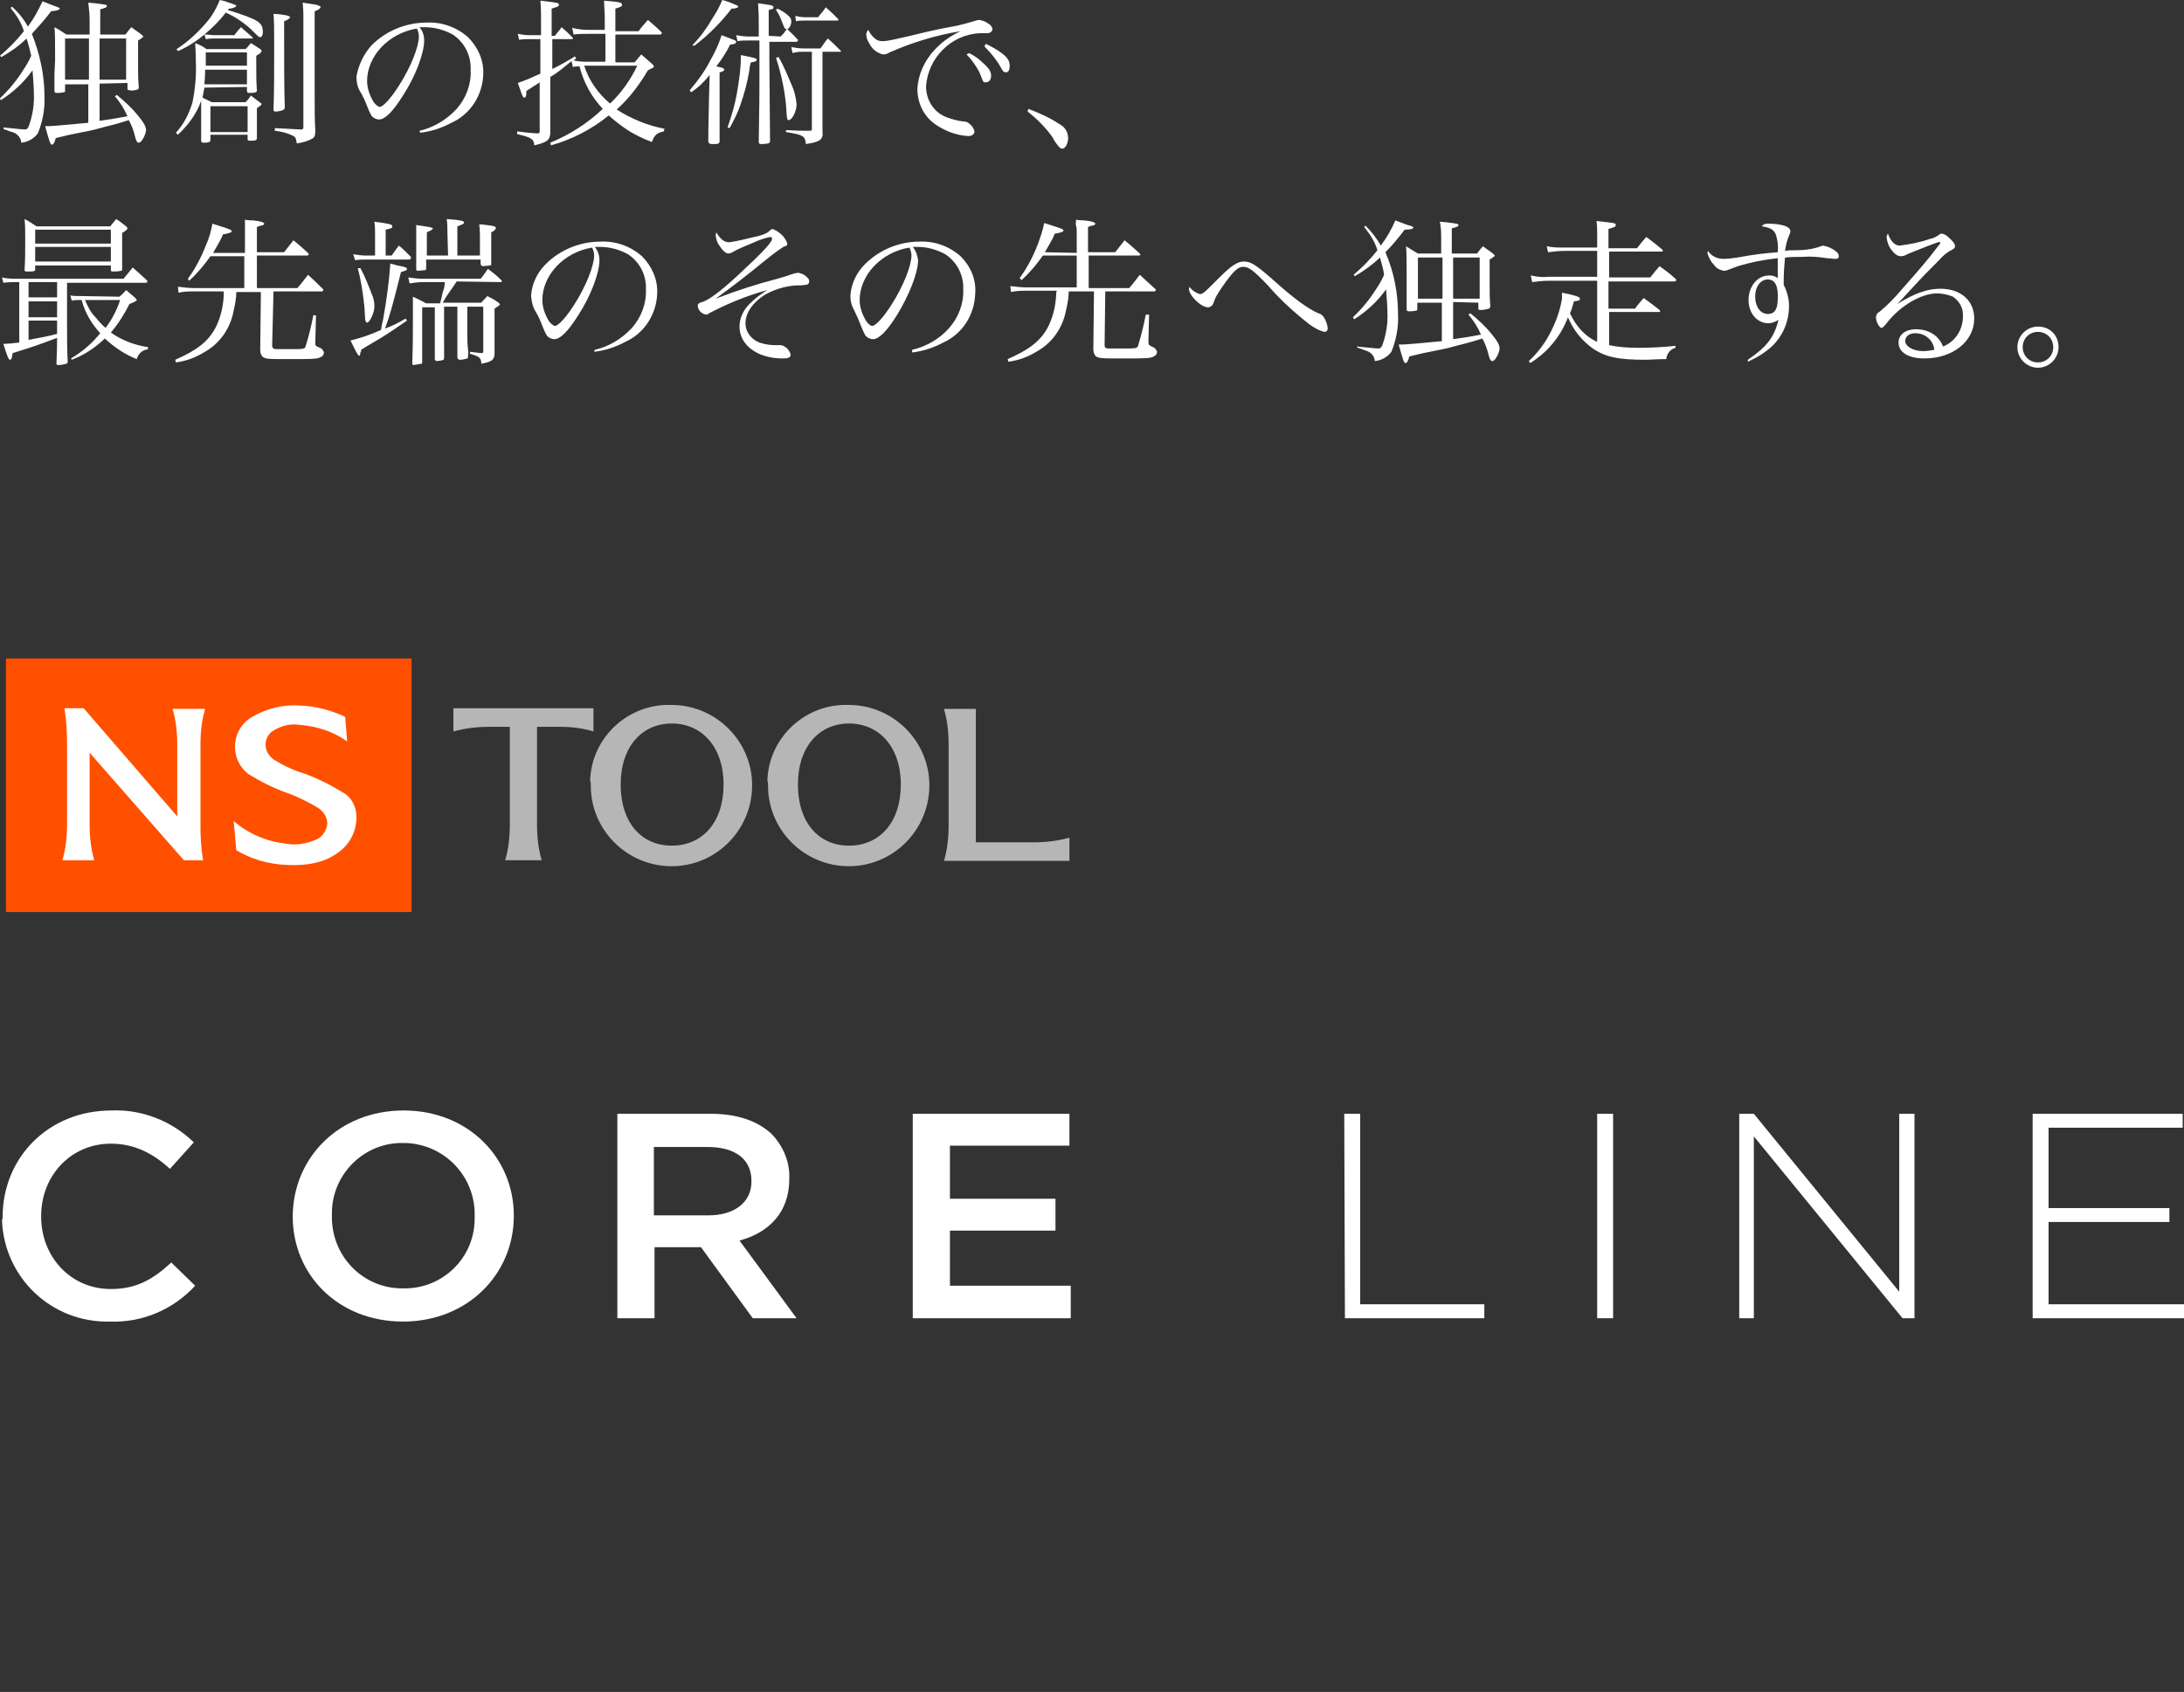 <?xml version="1.0" encoding="utf-8"?>
<!-- Generator: Adobe Illustrator 22.1.0, SVG Export Plug-In . SVG Version: 6.00 Build 0)  -->
<svg version="1.1" id="レイヤー_1" xmlns="http://www.w3.org/2000/svg" xmlns:xlink="http://www.w3.org/1999/xlink" x="0px"
	 y="0px" viewBox="0 0 329 254.9" style="enable-background:new 0 0 329 254.9;" xml:space="preserve">
<rect x="0" y="0" width="329" height="254.9" fill="#333333" stroke="none"/>
<style type="text/css">
	.st0{fill:#B6B6B6;}
	.st1{fill:#FF5000;}
	.st2{fill:#FFFFFF;}
</style>
<title>text_hero_sp_15</title>
<g id="レイヤー_2_1_">
	<g id="デザイン">
		<path id="_パス_" class="st0" d="M76.8,124.3c0,1.8-0.2,3.6-0.7,5.3h5.5c-0.5-1.7-0.7-3.5-0.7-5.3v-14.8h3.5
			c1.7,0,3.4,0.2,5,0.7v-3.5H68.3v3.5c1.8-0.5,3.6-0.7,5.4-0.7h3.1L76.8,124.3z"/>
		<path id="_複合パス_" class="st0" d="M115.7,118.2c-0.1,6.7,5.3,12.2,12,12.3s12.2-5.3,12.3-12s-5.3-12.2-12-12.3
			c-0.1,0-0.1,0-0.2,0c-6.5-0.2-12,4.9-12.2,11.4C115.7,117.9,115.7,118,115.7,118.2z M120.2,118.2c0-5.7,3.2-9.2,7.7-9.2
			s7.8,3.5,7.8,9.2s-3.2,9.2-7.8,9.2S120.2,123.9,120.2,118.2z"/>
		<path id="_複合パス_2" class="st0" d="M89,118.2c-0.1,6.7,5.3,12.2,12,12.3s12.2-5.3,12.3-12s-5.3-12.2-12-12.3
			c-0.1,0-0.1,0-0.2,0c-6.5-0.2-12,4.9-12.2,11.4C89,117.9,89,118,89,118.2z M93.5,118.2c0-5.7,3.2-9.2,7.7-9.2s7.8,3.5,7.8,9.2
			s-3.2,9.2-7.8,9.2S93.5,123.9,93.5,118.2z"/>
		<path id="_パス_2" class="st0" d="M142.9,112.1c0-1.8-0.2-3.6-0.7-5.3h4.8v20.1h8.7c1.8,0,3.6-0.2,5.4-0.7v3.5h-18.9
			c0.5-1.7,0.7-3.5,0.7-5.3L142.9,112.1z"/>
		<rect id="_パス_3" x="0.9" y="99.2" class="st1" width="61.1" height="38.2"/>
		<path id="_パス_4" class="st2" d="M13.5,113.4v10.9c0,1.8,0.2,3.6,0.7,5.3H9.4c0.5-1.7,0.7-3.5,0.7-5.3l0,0v-12.4
			c0-1.7-0.1-3.4-0.4-5.2h2.9l14.1,16.3v-10.9c0-1.8-0.2-3.6-0.7-5.3h4.9c-0.5,1.7-0.7,3.5-0.7,5.3l0,0v12.4c0,1.7,0.1,3.4,0.4,5.1
			h-2.9L13.5,113.4z"/>
		<path id="_複合パス_3" class="st2" d="M53.7,123.1c0,1.9-0.8,3.7-2.2,4.9c-2,1.7-4.5,2.5-8.4,2.3c-2.7-0.1-5.3-0.9-7.5-2.2
			l-0.4-4.4c2.2,1.9,5,3.1,7.9,3.4c1.5,0.3,3.1,0,4.5-0.6c1-0.4,1.6-1.4,1.7-2.4c0-1-0.6-1.9-1.4-2.4c-1.5-0.9-3.1-1.7-4.8-2.3
			c-2-0.7-3.9-1.7-5.7-2.8c-1.3-1-2-2.5-2-4.1c0-1.9,1-3.6,2.6-4.5c2.2-1.3,4.8-1.9,7.3-1.7c2.3,0.1,4.6,0.7,6.7,1.7l0.3,3.7
			c-2.1-1.5-4.6-2.3-7.2-2.5c-1.3-0.2-2.6,0.1-3.8,0.8c-0.8,0.4-1.3,1.3-1.3,2.2c0,0.9,0.5,1.7,1.2,2.2c1.4,0.9,2.9,1.6,4.5,2.1
			c2,0.7,4,1.7,5.8,2.8C52.9,120,53.7,121.5,53.7,123.1z"/>
		<path class="st2" d="M0.4,183.3L0.4,183.3c0-8.8,6.8-16,16.4-16c4.6-0.2,9.1,1.6,12.4,4.8l-3.6,4c-2.5-2.3-5.3-3.8-8.9-3.8
			c-6,0-10.5,4.8-10.5,10.9v0.1c0,6,4.4,10.9,10.5,10.9c3.9,0,6.4-1.5,9.1-4l3.6,3.5c-3.3,3.6-8,5.6-12.9,5.4
			c-8.7,0.2-15.9-6.6-16.2-15.3C0.4,183.6,0.4,183.5,0.4,183.3z"/>
		<path class="st2" d="M44.1,183.3L44.1,183.3c0-8.8,6.9-16,16.7-16s16.6,7.2,16.6,15.8v0.1c0,8.7-6.9,15.9-16.7,15.9
			S44.1,192,44.1,183.3z M71.5,183.3L71.5,183.3c0.2-6-4.5-10.9-10.4-11.1c-0.1,0-0.3,0-0.4,0c-5.8-0.1-10.6,4.6-10.7,10.4
			c0,0.2,0,0.3,0,0.5v0.1c-0.1,5.9,4.5,10.8,10.4,10.9c0.1,0,0.2,0,0.4,0c5.8,0.1,10.6-4.5,10.7-10.3
			C71.5,183.6,71.5,183.5,71.5,183.3z"/>
		<path class="st2" d="M92.9,167.8h14.2c4,0,7.1,1.1,9.2,3.1c1.7,1.8,2.7,4.2,2.6,6.6v0.1c0,5.1-3.1,8.1-7.5,9.3l8.6,11.7h-6.6
			l-7.8-10.7h-7v10.7h-5.6V167.8z M106.7,183.1c4,0,6.5-2,6.5-5.1v-0.1c0-3.3-2.5-5.1-6.6-5.1h-8.1v10.3H106.7z"/>
		<path class="st2" d="M137.5,167.8h23.6v4.8h-18v8H159v4.8h-15.9v8.3h18.2v4.9h-23.8V167.8z"/>
		<path class="st2" d="M202.5,167.8h2.4v28.7h18.7v2.1h-21L202.5,167.8z"/>
		<path class="st2" d="M240.6,167.8h2.4v30.8h-2.4L240.6,167.8z"/>
		<path class="st2" d="M262,167.8h2.2l21.9,26.8v-26.8h2.3v30.8h-1.8l-22.4-27.4v27.4H262V167.8z"/>
		<path class="st2" d="M306.2,167.8h22.6v2.1h-20.2V182h18.2v2.1h-18.2v12.4H329v2.1h-22.8V167.8z"/>
		<path class="st2" d="M0.5,19.2c1.1,0.1,2.8,0.3,3.2,0.3s0.4-0.1,0.6-0.4c0.6-1.6,0.9-3.4,0.8-5.1c0-0.9-0.1-2-0.2-3.4
			c-1.3,1.8-2.9,3.3-4.8,4.5L0,14.8c1.4-1.3,2.6-2.8,3.6-4.4c0.4-0.6,0.8-1.3,1.1-2C4.5,7.5,4.3,6.7,4,5.8c-1.1,1.1-2.4,2-3.8,2.8
			L0,8.4c1.3-1.1,2.5-2.3,3.6-3.7c-0.4-1.3-1.1-2.4-2-3.5l0.2-0.2C2.8,1.9,3.6,2.9,4.2,4c0.9-1.2,1.6-2.5,2.2-3.8
			C8.2,0.9,8.2,0.9,8.5,1S9,1.2,9,1.3S8.8,1.6,7.7,1.7C6.8,2.9,5.8,4,4.8,5.1c1.2,3,1.9,6.2,1.9,9.4c0.1,1.9-0.3,3.9-1,5.6
			c-0.6,0.8-1.5,1.3-2.5,1.4c0-0.4-0.2-0.8-0.5-1.1c-0.3-0.3-0.7-0.5-1.2-0.6l-0.5-0.2l-0.4-0.1L0.5,19.2z M15,12.6v5.6
			c1.4-0.2,2.8-0.4,4.2-0.7c-0.5-1.1-1.1-2.1-1.9-3l0.3-0.2c1.1,0.9,2.2,1.9,3.1,3c1,1.2,1.3,1.8,1.3,2.3s-0.6,1.9-1.1,1.9
			c-0.2,0-0.4-0.2-0.6-1.1c-0.2-0.8-0.5-1.6-0.9-2.3c-2.5,0.8-2.9,0.8-4.3,1.2s-1.7,0.4-4.6,1c-1.3,0.3-1.3,0.3-2.1,0.5
			c-0.2,0.8-0.4,1-0.6,1s-0.4-0.6-1-2.8c0.2,0,0.4,0,0.6,0c0.6,0,3.8-0.3,5.9-0.5v-5.8H9.8v0.9c0,0.2,0,0.3-0.2,0.3
			c-0.4,0.1-0.8,0.1-1.1,0.1c-0.2,0-0.3-0.1-0.3-0.3V13v-1.8l0.1-2.1c0-3,0-4.2-0.1-5c0.8,0.4,1,0.6,1.8,1.1h3.5V3.1
			c0-0.9-0.1-1.8-0.2-2.7l1.1,0.1c1.5,0.2,1.7,0.2,1.7,0.4s-0.2,0.3-1,0.5v3.8h3.8c0.3-0.4,0.6-0.8,0.9-1.1c0.5,0.4,1,0.7,1.5,1.1
			c0.2,0.2,0.3,0.3,0.3,0.3s-0.1,0.2-0.8,0.6v2.5v1.4c0,1.2,0,1.8,0.1,3.1v0.1c0,0.1,0,0.2-0.2,0.3c-0.4,0.1-0.8,0.2-1.1,0.1
			c-0.3,0-0.4-0.1-0.4-0.2v-0.9L15,12.6z M13.4,12V5.8H9.8V12H13.4z M19,5.8h-4V12h4V5.8z"/>
		<path class="st2" d="M30.8,13.2c-0.1,0.5-0.2,1-0.3,1.5c0.8,0.4,0.8,0.4,1.4,0.7H37c0.4-0.4,0.5-0.6,0.8-1l1.3,1
			c0.2,0.1,0.3,0.2,0.3,0.3s-0.1,0.2-0.7,0.6c0,1.1,0,1.1,0,2.6c0,1,0,1,0,1.9c0,0.3-0.2,0.4-0.8,0.4c-0.1,0-0.2,0-0.3,0h0
			c-0.2,0-0.3-0.1-0.3-0.2c0,0,0,0,0-0.1v-0.6h-5.6v0.8c0,0.1-0.1,0.3-0.2,0.3c-0.3,0.1-0.5,0.1-0.8,0.1c-0.3,0-0.4-0.1-0.4-0.3
			c0-1,0-1.2,0-1.9v-3.5v-0.6c-0.7,2-2,3.7-3.5,5.1l-0.3-0.3c1.2-1.3,2-2.9,2.5-4.6c0.4-2,0.6-4.1,0.5-6.1c0-0.9,0-1.1-0.1-2.8
			C30,6.7,30.6,7,31.1,7.4H37c0.4-0.4,0.5-0.6,0.8-0.9c0.7,0.4,0.8,0.5,1.4,0.9c0.2,0.1,0.2,0.2,0.2,0.3s-0.2,0.4-0.8,0.7
			c0,3.6,0,3.6,0.1,5.2c0,0.2,0,0.2-0.2,0.3C38.3,14,37.9,14,37.5,14c-0.2,0-0.3-0.1-0.3-0.3v-0.6L30.8,13.2z M34.3,1.5
			c4.8,1.5,5.3,1.9,5.3,3.4c0,0.4-0.2,0.7-0.4,0.7s-0.3-0.1-1.4-1.2c-1.1-1-2.4-1.9-3.8-2.5c-0.9,1.2-2,2.3-3.2,3.3
			c0.7,0,1.1,0.1,1.5,0.1h3c0.3-0.4,0.6-0.8,1-1.2c0.7,0.6,0.9,0.8,1.6,1.4c0.1,0.1,0.2,0.2,0.2,0.2c0,0.1-0.1,0.1-0.2,0.1h-5.4
			c-0.5,0-1,0-1.5,0.1l-0.2-0.7c-1.2,1-2.6,1.9-4,2.5l-0.2-0.3c1.7-1.1,3.1-2.4,4.4-3.9c0.9-1,1.6-2.2,2.1-3.5
			c0.5,0.1,0.9,0.2,1.1,0.3l0.9,0.3c0.3,0.1,0.5,0.2,0.5,0.3s-0.5,0.4-1.1,0.4L34.3,1.5z M30.9,10.5c0,1.4-0.1,1.6-0.1,2.2h6.4v-2.2
			L30.9,10.5z M37.2,9.9v-2H31c0,1.2,0,1.2,0,2H37.2z M31.7,19.9h5.6V16h-5.6V19.9z M43.1,2.3c0.4,0.1,0.6,0.2,0.6,0.3
			S43.4,3,42.8,3.2c0,6.7,0,9.8,0.1,12.9c0,0.3-0.1,0.4-0.3,0.5c-0.3,0.1-0.7,0.2-1,0.2c-0.3,0-0.4,0-0.4-0.4
			c0.1-2.7,0.1-4.5,0.1-9.5c0-2.7,0-3.6-0.1-4.8C41.9,2.1,42.5,2.2,43.1,2.3z M45.7,2.3c0-0.4,0-0.8-0.1-1.9c2,0.3,2.2,0.3,2.5,0.5
			c0.1,0,0.2,0.1,0.2,0.2S48,1.5,47.4,1.7v11.5c0,4.6,0,4.6,0.1,6.4c0,0.8-0.1,1.1-0.5,1.3c-0.7,0.4-1.5,0.6-2.3,0.7
			c-0.1-0.8-0.2-1-0.7-1.2c-0.8-0.4-1.7-0.6-2.6-0.7v-0.4l3.8,0.2c0.1,0,0.1,0,0.2,0c0.2,0,0.3-0.1,0.3-0.3L45.7,2.3z"/>
		<path class="st2" d="M63.2,19.7c2.2-0.5,4.1-1.7,5.6-3.3c1.4-1.6,2.2-3.7,2.1-5.8C71,8.4,70,6.4,68.2,5.2
			c-1.3-0.7-2.7-1.1-4.2-1.1c-0.3,0-0.6,0-0.8,0c0.5,0.6,0.7,1.3,0.7,2c0,1.9-1.3,5.4-3.2,8.3c-1.5,2.4-2.7,3.6-3.6,3.6
			c-0.4,0-0.8-0.2-1.1-0.5c-0.3-0.5-0.5-1-0.7-1.5c-0.3-0.8-0.6-1.5-1.1-2.3c-0.4-0.7-0.5-1.4-0.5-2.2C54,9.8,54.8,8.1,56,6.8
			c2.2-2.2,5.2-3.4,8.3-3.4c2.3-0.1,4.5,0.7,6.2,2.2c1.5,1.5,2.4,3.5,2.3,5.6c-0.1,3.1-1.9,6-4.8,7.3c-1.5,0.8-3,1.3-4.7,1.5
			L63.2,19.7z M55.3,12.2c0,1.1,0.4,2.2,1,3.2c0.3,0.4,0.7,0.7,0.9,0.7c0.5,0,1.7-1.3,2.9-3.2c1.8-2.8,3-5.9,3-7.4
			c0-0.4-0.1-0.8-0.3-1.2C58.5,5,55.3,8.5,55.3,12.2z"/>
		<path class="st2" d="M88.6,5.1c-0.8,0-1.5,0-2.2,0.1l-0.2-1c0.8,0.2,1.6,0.3,2.4,0.3h2.5V2.5c0-0.8-0.1-1.6-0.1-2.4
			c2.5,0.2,2.7,0.3,2.7,0.6s-0.1,0.3-1,0.6v3.4h3.5c0.4-0.6,0.9-1.1,1.4-1.7c0.9,0.8,1.2,1,2,1.8c0.1,0.1,0.1,0.2,0.1,0.2
			s-0.1,0.2-0.2,0.2h-6.8v4.2h2.9c0.4-0.5,0.6-0.7,1-1.2l1.6,1.4c0.2,0.2,0.3,0.3,0.3,0.4c0,0.1-0.1,0.2-0.1,0.2
			c-0.3,0.1-0.6,0.3-0.8,0.4c-1.3,2.2-2.8,4.2-4.7,5.9c2.2,1.4,4.6,2.4,7.2,2.9l-0.1,0.4c-1,0.2-1.4,0.5-1.8,1.6
			c-1.3-0.5-2.6-1.1-3.8-1.9c-0.9-0.6-1.8-1.3-2.7-2.1c-2.6,2.1-5.5,3.6-8.7,4.5l-0.1-0.4c2.9-1.2,5.6-2.9,7.9-5.1
			c-1.7-1.8-2.9-4-3.5-6.4c-0.3,0-0.7,0-1,0.1l-0.2-0.9c-1.6,1.3-1.9,1.6-3.2,2.4v4.5v4c-0.1,1-0.4,1.3-2.4,1.8
			c-0.1-1-0.5-1.2-2.6-1.7v-0.4c1.1,0.1,1.3,0.2,3.1,0.3c0.2,0,0.3-0.1,0.3-0.3v-7.4c-0.7,0.5-0.8,0.5-2,1.3c0,0.8-0.1,1-0.3,1
			s-0.2-0.1-0.3-0.3s-0.1-0.2-0.3-0.8L78,12.5c1.2-0.4,2.3-0.9,3.4-1.4V5.9h-1.7c-0.5,0-1,0-1.5,0.1L78,5.1c0.6,0.1,1.1,0.2,1.7,0.2
			h1.8V3.1c0-1,0-2-0.1-3c2.5,0.3,2.8,0.3,2.8,0.6s-0.2,0.3-1.1,0.6v4.1h0.5c0.4-0.6,0.6-0.7,1-1.3c0.7,0.6,0.9,0.8,1.6,1.5
			c0.1,0.1,0.1,0.1,0.1,0.2c0,0.1-0.1,0.1-0.2,0.1h-2.9v4.5c1.2-0.6,2.3-1.2,3.4-1.9l0.2,0.3l-0.4,0.3c0.8,0.2,1.5,0.2,2.3,0.2h2.5
			V5.1H88.6z M88.6,9.9H88c0.7,2.2,2.1,4.2,3.9,5.7c1.7-1.6,3.1-3.6,4.1-5.7L88.6,9.9z"/>
		<path class="st2" d="M106.9,11.3c-0.8,1-1.7,1.9-2.8,2.6l-0.2-0.3c1.2-1.4,2.3-2.9,3.1-4.5c0.7-1.2,1.3-2.5,1.7-3.8
			c2.1,0.8,2.2,0.8,2.2,1s-0.2,0.4-0.9,0.4c-0.6,1.2-1.3,2.3-2.1,3.3c1,0.2,1.2,0.3,1.2,0.5s-0.3,0.3-0.7,0.4v3.9c0,1.6,0,2.8,0,3.7
			v2.9c-0.1,0.2-0.2,0.3-0.6,0.3c-0.1,0-0.6,0-0.7,0s-0.3-0.1-0.4-0.3c0-1.6,0-1.6,0.1-6.4L106.9,11.3z M104.3,6.8
			c1.2-1.2,2.2-2.6,3-4c0.6-0.9,1.1-1.8,1.5-2.8c0.8,0.2,1.5,0.5,2.2,0.8c0.2,0.1,0.2,0.1,0.2,0.2s-0.2,0.3-1,0.3
			c-1.6,2.1-3.5,4-5.6,5.6L104.3,6.8z M109.6,19.2c0.6-1.7,1.1-3.4,1.4-5.1c0.3-1.8,0.6-3.6,0.6-5.4V8.3c2.1,0.4,2.4,0.5,2.4,0.7
			s-0.2,0.3-0.9,0.4c-0.1,0.5-0.2,0.8-0.2,1.1c-0.3,1.9-0.8,3.7-1.4,5.4c-0.4,1.2-1,2.3-1.6,3.4L109.6,19.2z M117.6,5.5
			c0.5-0.5,0.5-0.5,0.9-1.1c-0.3-0.1-0.3-0.1-0.5-0.6c-0.3-0.8-0.6-1.6-1.1-2.3l0.2-0.2c0.7,0.3,1.3,0.7,1.8,1.2
			c0.2,0.2,0.3,0.4,0.3,0.7c0,0.5-0.2,1-0.6,1.2c0.6,0.6,0.8,0.7,1.5,1.5c0.1,0,0.1,0.1,0.1,0.2c0,0.1-0.1,0.2-0.3,0.2h-4V7
			c0,0.4,0,0.8,0,1.2v0.9c0,2.9,0.1,10.3,0.1,12.2c0,0.1-0.1,0.3-0.3,0.3c-0.4,0.1-0.7,0.1-1.1,0.1c-0.2,0-0.3-0.1-0.3-0.3v-0.1
			c0.1-6.3,0.1-7.1,0.1-9V6.1h-1.8c-0.5,0-1,0-1.5,0.1l-0.2-0.9c0.6,0.1,1.2,0.2,1.8,0.2h1.6V4c0-1.8,0-1.8-0.1-3.5
			c2.2,0.3,2.3,0.3,2.3,0.6s0,0.2-0.7,0.4v3.9L117.6,5.5z M117.3,8.6c0.8,1.4,1.4,2.9,2,4.3c0.4,0.9,0.6,1.8,0.7,2.8
			c0,1.1-0.7,2.4-1.2,2.4c-0.2,0-0.2-0.1-0.3-0.8c-0.1-2.9-0.7-5.8-1.6-8.6L117.3,8.6z M123.9,14.2c0,0.3,0,1.1,0,2.3s0,1.6,0,3.5
			c0.1,0.4-0.1,0.9-0.4,1.1c-0.3,0.2-0.7,0.4-2.1,0.6c-0.1-1.2-0.4-1.4-3-1.8v-0.3c1.8,0.1,2.2,0.1,3.6,0.1c0.2,0,0.3,0,0.3-0.3V7.8
			H121c-0.5,0-1,0-1.6,0.2l-0.2-0.9c0.6,0.1,1.2,0.2,1.9,0.2h2.5c0.5-0.7,0.6-0.9,1.1-1.5c0.7,0.6,1.3,1.2,1.9,1.8
			c0,0,0.1,0.1,0.1,0.1c0,0.1-0.1,0.1-0.2,0.1h-2.6L123.9,14.2z M123.3,2.5c0.5-0.6,0.7-0.8,1.1-1.4c0.8,0.7,1.1,1,1.8,1.7
			c0,0,0.1,0.1,0.1,0.2c0,0.1-0.1,0.1-0.3,0.1h-4.9c-0.4,0-0.8,0-1.2,0.1l-0.1-0.8c0.5,0.1,1,0.2,1.5,0.2H123.3z"/>
		<path class="st2" d="M131.8,5.8c0.3,0.3,0.7,0.4,1.1,0.4c0.7,0,1.3-0.1,6.7-1.4c0.9-0.2,2.2-0.5,3.9-0.8c1.1-0.2,2.2-0.5,3.2-0.8
			c0.3-0.1,0.6-0.2,0.8-0.2c0.5,0.1,0.9,0.2,1.3,0.5c0.5,0.3,0.7,0.6,0.7,0.9S149.2,5,148.7,5c-0.1,0-0.3,0-0.4,0
			c-0.2,0-0.4,0-0.7,0c-4.3,0.2-7.8,3.7-8.1,8c0,2.1,1.2,4,3.2,4.7c0.8,0.3,1.6,0.5,2.4,0.6c0.4,0,0.7,0.1,1,0.4
			c0.4,0.3,0.6,0.7,0.7,1.1c0,0.4-0.4,0.7-0.9,0.7c-1.8-0.1-3.4-0.7-4.9-1.7c-1.8-1.2-2.8-3.2-2.8-5.4c0.1-2.2,1.1-4.3,2.6-5.9
			c1.1-1.2,2.4-2.1,3.9-2.8c-3.7,0.6-7.3,1.7-10.7,3.2c-0.3,0.2-0.6,0.3-1,0.3c-0.8-0.2-1.5-0.7-1.9-1.4c-0.3-0.5-0.6-1-0.6-1.6
			c0-0.2,0.1-0.5,0.3-0.7C131.1,5.1,131.4,5.5,131.8,5.8z M146,8c0.8,0.4,1.5,0.9,2.1,1.5c0.9,0.8,1.2,1.3,1.2,1.9s-0.3,1-0.8,1
			s-0.3,0-1-1.6c-0.5-0.9-1.1-1.8-1.9-2.6L146,8z M148.5,6.6c0.8,0.4,1.6,0.8,2.4,1.4c0.9,0.7,1.2,1.2,1.2,1.9s-0.2,1-0.6,1
			c-0.2,0-0.4-0.1-0.6-0.5c-0.7-1.3-1.6-2.4-2.6-3.4L148.5,6.6z"/>
		<path class="st2" d="M154.9,16.4c1.6,0.6,3.2,1.3,4.7,2.3c0.8,0.4,1.3,1.2,1.3,2.1c0,0.8-0.4,1.6-0.9,1.6c-0.1,0-0.2-0.1-0.3-0.1
			c-0.5-0.5-0.9-1.1-1.2-1.7c-1-1.4-2.3-2.7-3.7-3.8L154.9,16.4z"/>
		<path class="st2" d="M2.9,42.5H2.6c-0.7,0-1.4,0-2.1,0.1l-0.2-0.8C1.1,42,1.9,42,2.6,42h16l1.4-1.7l2,1.8c0.1,0.1,0.2,0.2,0.2,0.3
			s-0.1,0.2-0.2,0.2H10.1v6.3c0,2.3,0,3.7,0.1,5.6c0,0.2-0.1,0.2-0.2,0.3c-0.4,0.1-0.8,0.2-1.2,0.2c-0.2,0-0.3-0.1-0.3-0.2l0,0
			c0.1-2.2,0.1-2.8,0.1-3.9c-3.2,1.2-3.2,1.2-6.7,2.3c-0.1,0.8-0.2,1-0.4,1s-0.4-0.5-1-2.4c0.8,0,1.6-0.1,2.4-0.2L2.9,42.5z
			 M5.3,40.6L5.3,40.6c0,0.3-0.3,0.3-1,0.3c-0.5,0-0.6,0-0.6-0.2l0,0C3.8,39,3.8,38.2,3.8,36c0-1.6,0-2-0.1-3c0.8,0.4,1,0.6,1.8,1.1
			h11.1c0.4-0.5,0.5-0.6,0.9-1.1c0.5,0.3,1,0.7,1.5,1.1c0.1,0.1,0.2,0.2,0.2,0.3s0,0.2-0.8,0.7c0,3.2,0,4.2,0,5.4l0,0
			c0,0.2,0,0.3-0.2,0.3c-0.4,0.1-0.7,0.1-1.1,0.1c-0.3,0-0.4,0-0.4-0.2V40H5.3V40.6z M4.3,44.8h4.3v-2.3H4.3L4.3,44.8z M4.3,47.8
			h4.3v-2.4H4.3L4.3,47.8z M4.3,51.2c2.1-0.4,2.8-0.5,4.3-0.9v-2H4.3L4.3,51.2z M16.8,34.6H5.3v2.1h11.4V34.6z M5.3,37.2v2.2h11.4
			v-2.2H5.3z M18,44.7c0.4-0.4,0.6-0.5,1-1c0.6,0.5,0.8,0.7,1.4,1.2c0.1,0.2,0.2,0.2,0.2,0.3s-0.1,0.2-1.1,0.6
			c-0.8,1.6-1.7,3-2.8,4.3c1.7,1.2,3.6,1.9,5.6,2.2v0.3c-0.4,0.1-0.8,0.2-1.1,0.5c-0.3,0.3-0.5,0.6-0.6,1c-1.8-0.7-3.4-1.8-4.8-3.1
			c-1.5,1.4-3.1,2.5-5,3.2L10.7,54c1.7-1,3.2-2.3,4.4-3.8c-1.3-1.4-2.3-3.1-2.8-5H12c-0.4,0-0.8,0-1.2,0.1l-0.2-0.8
			c0.4,0.1,0.9,0.1,1.4,0.1L18,44.7z M12.8,45.2c0.4,0.9,0.8,1.8,1.5,2.5c0.5,0.6,1,1.2,1.6,1.7c1-1.3,1.7-2.7,2.2-4.2L12.8,45.2z"
			/>
		<path class="st2" d="M36.9,38.1v-2.8c0-0.5,0-1,0-1.3s0-0.5,0-0.9c0.5,0.1,1,0.1,1.2,0.1c1.1,0.1,1.7,0.3,1.7,0.5
			c0,0.1-0.1,0.2-0.2,0.2c-0.1,0.1-0.3,0.1-0.4,0.1l-0.5,0.2v3.8h4.1c0.6-0.8,0.8-1,1.4-1.8c1,0.8,1.3,1.1,2.3,2c0,0,0,0.1,0,0.1
			c0,0.1-0.1,0.2-0.2,0.2h-7.6v4.9h6.1c0.7-0.8,0.9-1.1,1.6-2c1,0.9,1.3,1.2,2.3,2.2c0,0,0,0.1,0,0.1c0,0.1-0.1,0.2-0.2,0.2h-7.3
			L41,52v0.1c0,0.3,0.2,0.5,0.6,0.5l1.8,0H44c1.4,0,1.8,0,2-0.3c0.5-1.6,0.9-3.2,1.2-4.8h0.4l-0.1,4v0.1c0,0.5,0,0.5,0.7,0.8
			c0.3,0.1,0.5,0.4,0.6,0.7c0,0.3-0.2,0.6-0.5,0.7c-0.5,0.3-1.3,0.3-4.8,0.3c-3.2,0-3.5,0-4-0.4c-0.2-0.3-0.3-0.6-0.3-1l0.1-8.7
			h-3.7c0,0.9-0.2,1.9-0.4,2.8c-0.5,2.7-2.1,5-4.5,6.3c-1.3,0.8-2.7,1.3-4.2,1.5l-0.1-0.4c3.2-1.4,4.9-2.7,6-4.7
			c0.8-1.5,1.2-3.2,1.3-4.9c0-0.2,0-0.2,0-0.7h-4.4c-0.8,0-1.6,0-2.4,0.2l-0.1-0.9c0.8,0.1,1.7,0.2,2.5,0.2h7.5v-4.8h-5.1
			c-0.9,1.3-2,2.6-3.2,3.7L28.3,42c1.1-1.5,2-3.2,2.7-5c0.5-1.1,0.8-2.2,1-3.3c2.2,0.7,2.9,0.9,2.9,1.1c0,0.1,0,0.1-0.1,0.2
			c-0.2,0.1-0.4,0.1-0.6,0.2l-0.6,0.1c-0.4,1-1,1.9-1.5,2.8L36.9,38.1z"/>
		<path class="st2" d="M54.3,53c0,0.4-0.1,0.6-0.2,0.6s-0.3-0.2-1.3-2.3c1.6-0.4,3.1-0.9,4.6-1.6c0.1-0.7,0.1-0.7,0.3-1.5
			c0.5-2.8,0.9-5.6,1.1-8.5l1.1,0.3c1.1,0.2,1.4,0.3,1.4,0.5s0,0.2-0.9,0.5c-1.3,5.2-1.7,6.6-2.4,8.5c1.1-0.4,2.1-0.9,3.1-1.5
			l0.2,0.3c-1.3,0.9-2.6,1.8-3.9,2.6c-0.5,0.3-0.5,0.3-2.2,1.3l-0.8,0.5c0,0.1,0,0.1,0,0.2V53z M59,38.5c0.5-0.7,0.6-0.9,1.1-1.5
			c0.6,0.5,1.2,1.1,1.8,1.7c0,0.1,0,0.1,0,0.2c0,0.1-0.1,0.2-0.3,0.2h-6.4c-0.6,0-1.1,0-1.7,0.1l-0.3-0.9c0.6,0.1,1.3,0.2,1.9,0.2
			h1.4v-3.2c0-0.6,0-1.3-0.1-1.9c2.3,0.3,2.7,0.4,2.7,0.7s-0.2,0.3-1,0.5v3.9H59z M54.3,40.4c0.7,1.3,1.2,2.6,1.7,3.9
			c0.3,0.6,0.4,1.3,0.4,1.9c0,0.9-0.7,2.4-1.1,2.4c-0.1,0-0.2-0.1-0.2-0.2c-0.1-0.2-0.1-0.2-0.2-2.1c-0.2-2-0.5-4-1-5.9L54.3,40.4z
			 M68.8,42.4c-0.4,0.6-0.6,0.9-1.1,1.6c-0.7,1-0.7,1.1-1,1.6h5.8c0.4-0.5,0.6-0.6,0.9-1c0.8,0.4,1,0.5,1.7,1
			c0.1,0.1,0.2,0.2,0.2,0.2c0,0.1,0,0.1-0.1,0.2c-0.1,0.1-0.2,0.2-0.3,0.2c-0.1,0.1-0.2,0.2-0.4,0.3v4.8c0,0.8,0,0.8,0,2.1
			c-0.1,0.9-0.5,1.1-2,1.4c0-0.9-0.3-1.1-1.7-1.5v-0.3l1.7,0.2c0.3,0,0.3-0.1,0.3-0.4v-6.6h-2.4v4.1c0,0.9,0,1.6,0.1,2.3
			s0,0.7,0,1.1c0,0.2,0,0.3-0.1,0.3c-0.4,0.1-0.7,0.2-1.1,0.2c-0.2,0-0.4-0.1-0.4-0.4c0-0.5,0-0.5,0-1.5c0-0.4,0-1.1,0-2v-4.1h-2
			v4.1V52c0,0.1,0,0.5,0,1.2v0.6c0,0.2,0,0.3-0.1,0.4s-0.9,0.2-1,0.2s-0.3-0.1-0.3-0.3v-3.9v-3.9h-1.9v8.2c0,0.2,0,0.3-0.1,0.3
			s0,0-1.2,0.2c-0.1,0-0.2-0.1-0.2-0.2c0.1-2.9,0.1-4.2,0.1-6.8c0-1,0-1.2,0-2.2c0-0.5,0-0.5,0-1.1c0.7,0.3,1.4,0.7,2,1h2.1
			c0-0.1,0.2-0.7,0.4-1.7c0.2-0.5,0.3-1,0.3-1.5h-3.3c-0.7,0-1.3,0.1-2,0.2l-0.2-0.9c0.7,0.1,1.5,0.2,2.2,0.2h8.7
			c0.5-0.6,0.6-0.8,1.1-1.5c0.9,0.7,1.2,0.9,2,1.7c0.1,0,0.1,0.1,0.1,0.2c0,0.1-0.1,0.1-0.3,0.1L68.8,42.4z M67.4,35
			c0-0.6,0-1.2-0.1-2l1.2,0.1c0.9,0.1,1.4,0.2,1.4,0.4c0,0.1,0,0.1-0.1,0.2c-0.1,0.1-0.1,0.1-0.9,0.4v4.4h3.4v-2.5
			c0-0.5,0-1.2-0.1-2.2c0.5,0,0.9,0.1,1.1,0.1c0.9,0.1,1.4,0.2,1.4,0.4S74.5,34.8,74,35v0.4c0,0.1,0,0.1,0,1c0,0.6,0,1.5,0,2.6v0.8
			c0,0.2-0.1,0.2-0.2,0.2s-1,0.1-1.1,0.1s-0.2-0.1-0.3-0.3v-0.7h-8.2v1.3c0,0.1,0,0.2-0.1,0.3l-1.2,0.1c-0.1,0-0.2-0.1-0.2-0.2
			c0-1.5,0-1.5,0-5.1c0-0.5,0-1.1,0-1.6c2.1,0.3,2.5,0.4,2.5,0.5s0,0.2-0.9,0.6v3.5h3.2L67.4,35z"/>
		<path class="st2" d="M89.6,52.7c2.2-0.5,4.1-1.7,5.6-3.3c1.4-1.6,2.2-3.7,2.1-5.8c0.1-2.1-0.9-4.1-2.7-5.3
			c-1.3-0.7-2.7-1.1-4.2-1.1c-0.3,0-0.6,0-0.8,0c0.5,0.6,0.7,1.3,0.7,2c0,1.9-1.3,5.4-3.2,8.3c-1.5,2.4-2.7,3.6-3.6,3.6
			c-0.4,0-0.8-0.2-1.1-0.5c-0.3-0.5-0.5-1-0.7-1.5c-0.3-0.8-0.6-1.5-1.1-2.3c-0.4-0.7-0.5-1.4-0.6-2.2c0.1-1.8,0.9-3.5,2.2-4.8
			c2.2-2.2,5.2-3.4,8.3-3.4c2.3-0.1,4.5,0.7,6.2,2.2c1.5,1.5,2.4,3.5,2.3,5.6c-0.1,3.1-1.9,6-4.8,7.3c-1.5,0.8-3,1.3-4.7,1.5
			L89.6,52.7z M81.7,45.2c0,1.1,0.4,2.2,1,3.2c0.3,0.4,0.7,0.7,0.9,0.7c0.5,0,1.7-1.3,2.9-3.2c1.8-2.8,3-5.9,3-7.4
			c0-0.4-0.1-0.8-0.3-1.2C84.9,38,81.7,41.5,81.7,45.2z"/>
		<path class="st2" d="M108.9,36.2c0.3,0.2,0.6,0.3,1,0.3c1.3-0.2,2.5-0.5,3.7-0.8c0.6-0.1,1.3-0.3,1.9-0.6c0.2-0.1,0.3-0.2,0.5-0.4
			c0.1-0.1,0.3-0.2,0.4-0.2c1,0.4,1.9,1.2,2.2,2.2c0,0.3-0.1,0.3-0.6,0.5c-1.1,0.7-2.2,1.6-3.2,2.4c-1.8,1.5-4.5,3.6-7,5.4
			c3.1-1.2,6.2-2.2,9.3-3c1-0.3,1.7-0.5,2.2-0.7c0.3-0.1,0.7-0.2,1-0.2c0.5,0.1,0.9,0.3,1.2,0.6c0.3,0.3,0.4,0.4,0.4,0.7
			c0,0.3-0.2,0.5-0.5,0.5c-0.5,0.1-1,0.1-1.5,0.1c-1.5,0.1-2.9,0.5-4.3,1.2c-2,1.1-3.3,2.8-3.3,4.5c0,1.4,1,2.6,2.4,3
			c0.7,0.2,1.4,0.3,2.1,0.3c0.2,0,0.3,0,0.5,0l0.4,0c0.7,0.2,1.2,0.7,1.4,1.4c0,0.5-0.4,0.6-1.2,0.6c-3.8,0-6.5-2-6.5-4.8
			c0-1.3,0.6-2.5,1.5-3.4c0.8-0.8,1.7-1.5,2.7-2.1c-3,0.8-5.9,2-8.6,3.4c-0.3,0.2-0.5,0.3-0.6,0.3c-0.7-0.1-1.2-0.6-1.3-1.3
			c0-0.3,0.2-0.5,0.7-0.6c1.2-0.4,3.4-2.1,6.7-5.3c2.7-2.5,3.8-3.8,3.8-4.2c0-0.2-0.1-0.3-0.3-0.3c0,0,0,0,0,0
			c-0.9,0.2-1.8,0.5-2.6,0.9c-1,0.4-2,0.8-2.9,1.3c-0.2,0.2-0.5,0.2-0.7,0.3c-0.5,0-1-0.5-1.5-1.3c-0.3-0.4-0.4-0.9-0.5-1.4
			c0-0.2,0.1-0.3,0.1-0.5C108.2,35.5,108.5,35.9,108.9,36.2z"/>
		<path class="st2" d="M137.4,52.7c2.2-0.5,4.2-1.7,5.6-3.3c1.4-1.6,2.2-3.7,2.1-5.8c0.1-2.1-0.9-4.1-2.7-5.3
			c-1.3-0.7-2.7-1.1-4.1-1.1c-0.3,0-0.6,0-0.8,0c0.5,0.6,0.7,1.3,0.8,2c0,1.9-1.4,5.4-3.2,8.3c-1.5,2.4-2.7,3.6-3.6,3.6
			c-0.4,0-0.8-0.2-1.1-0.5c-0.3-0.5-0.5-1-0.7-1.5c-0.3-0.8-0.6-1.5-1-2.3c-0.4-0.7-0.6-1.4-0.6-2.2c0.1-1.8,0.9-3.5,2.2-4.8
			c2.2-2.2,5.2-3.4,8.2-3.4c2.3-0.1,4.5,0.7,6.2,2.2c1.5,1.5,2.4,3.5,2.2,5.7c-0.1,3.1-1.9,6-4.8,7.3c-1.5,0.8-3,1.3-4.7,1.5
			L137.4,52.7z M129.5,45.2c0,1.1,0.4,2.2,1,3.2c0.3,0.4,0.6,0.7,0.9,0.7c0.5,0,1.7-1.3,2.9-3.2c1.8-2.8,3-5.9,3-7.4
			c0-0.4-0.1-0.8-0.3-1.2C132.7,38,129.5,41.5,129.5,45.2z"/>
		<path class="st2" d="M162.2,38.1v-2.8c0-0.5,0-1-0.1-1.3s0-0.5,0-0.9c0.5,0.1,1,0.1,1.2,0.1c1.1,0.1,1.7,0.3,1.7,0.5
			c0,0.1-0.1,0.2-0.2,0.2c-0.1,0.1-0.3,0.1-0.4,0.1l-0.5,0.2v3.8h4.1c0.6-0.8,0.8-1,1.4-1.8c1,0.8,1.3,1.1,2.3,2c0,0,0,0.1,0.1,0.1
			c0,0.1-0.1,0.2-0.2,0.2h-7.6v4.9h6.1c0.7-0.8,0.9-1.1,1.6-2c1,0.9,1.3,1.2,2.4,2.2c0,0,0,0.1,0,0.1c0,0.1-0.1,0.2-0.2,0.2h-7.4
			l-0.1,8v0.1c0,0.3,0.1,0.5,0.6,0.5l1.8,0h0.6c1.4,0,1.8,0,2-0.3c0.5-1.6,0.9-3.2,1.2-4.8h0.5l-0.1,4v0.1c0,0.5,0.1,0.5,0.7,0.8
			c0.3,0.1,0.5,0.4,0.6,0.7c0,0.3-0.2,0.6-0.5,0.7c-0.5,0.3-1.3,0.3-4.8,0.3c-3.2,0-3.5,0-4-0.4c-0.2-0.3-0.3-0.6-0.3-1l0.1-8.7H161
			c0,0.9-0.2,1.9-0.4,2.8c-0.5,2.7-2.1,5-4.5,6.3c-1.3,0.8-2.7,1.3-4.2,1.5l-0.1-0.4c3.2-1.4,4.9-2.7,6-4.7c0.8-1.5,1.2-3.2,1.3-4.9
			c0-0.2,0-0.5,0.1-0.7h-4.5c-0.8,0-1.6,0-2.4,0.2l-0.1-0.9c0.8,0.1,1.7,0.2,2.5,0.2h7.5v-4.8h-5.1c-0.9,1.3-2,2.6-3.2,3.7l-0.3-0.3
			c1.1-1.5,2-3.2,2.7-5c0.4-1.1,0.8-2.2,1-3.3c2.2,0.7,2.9,0.9,2.9,1.1c0,0.1,0,0.1-0.1,0.2c-0.2,0.1-0.4,0.1-0.6,0.2l-0.6,0.1
			c-0.4,1-1,1.9-1.5,2.8L162.2,38.1z"/>
		<path class="st2" d="M180.7,44.3c0.5,0,0.5,0,2.9-2.4c1.9-1.9,2.8-2.5,3.8-2.5s1.8,0.5,4.2,2.6c3.2,2.9,5.4,4.5,7,5.2
			c0.5,0.1,0.8,0.5,1,0.9c0.2,0.4,0.4,0.9,0.4,1.4c0,0.3-0.2,0.5-0.5,0.5c0,0,0,0,0,0c-0.8-0.2-1.5-0.6-2.2-1.1
			c-2.3-1.8-4.4-3.7-6.3-5.9c-2.2-2.3-2.9-2.8-3.7-2.8s-1.4,0.6-2.6,2.2c-0.5,0.7-1,1.4-1.4,2.1c-0.2,0.3-0.3,0.6-0.4,0.9
			c-0.2,0.5-0.2,0.5-0.4,0.7c-0.2,0.1-0.3,0.2-0.5,0.2c-1.1,0-2.9-1.8-2.9-2.8c0-0.1,0.1-0.2,0.1-0.3
			C179.5,43.7,180.1,44.1,180.7,44.3z"/>
		<path class="st2" d="M204.4,52.2c1.1,0.1,2.8,0.3,3.2,0.3s0.4-0.1,0.6-0.4c0.6-1.6,0.9-3.4,0.8-5.1c0-0.9-0.1-2-0.2-3.4
			c-1.3,1.8-2.9,3.3-4.8,4.5l-0.2-0.3c1.4-1.3,2.6-2.8,3.6-4.4c0.4-0.6,0.8-1.3,1.1-2c-0.1-0.9-0.4-1.7-0.6-2.6
			c-1.2,1.1-2.4,2-3.8,2.8l-0.2-0.2c1.3-1.1,2.5-2.3,3.6-3.7c-0.4-1.3-1.1-2.4-2-3.5l0.2-0.2c0.9,0.9,1.7,1.9,2.3,3
			c0.9-1.2,1.6-2.4,2.2-3.8c1.8,0.7,1.8,0.7,2.2,0.8s0.5,0.2,0.5,0.3s-0.2,0.3-1.3,0.3c-0.9,1.2-1.9,2.4-2.9,3.4
			c1.3,3,1.9,6.2,1.9,9.4c0.1,1.9-0.3,3.9-1,5.6c-0.6,0.8-1.5,1.3-2.5,1.4c0-0.4-0.2-0.8-0.5-1.1c-0.2-0.2-0.5-0.4-1.2-0.6l-0.5-0.2
			l-0.4-0.1L204.4,52.2z M218.9,45.5v5.6c1.4-0.2,2.8-0.4,4.2-0.7c-0.5-1.1-1.1-2.1-1.9-3l0.3-0.2c1.1,0.9,2.2,1.9,3.1,3
			c1,1.2,1.3,1.8,1.3,2.3s-0.6,1.9-1.1,1.9c-0.2,0-0.4-0.2-0.6-1.1c-0.2-0.8-0.5-1.6-0.9-2.3c-2.5,0.8-2.9,0.8-4.3,1.2
			s-1.7,0.4-4.6,1c-1.3,0.3-1.3,0.3-2.1,0.5c-0.2,0.8-0.4,1-0.6,1s-0.4-0.6-1-2.8c0.2,0,0.4,0,0.6,0c0.6,0,3.8-0.3,5.9-0.5v-5.8
			h-3.7v0.9c0,0.2,0,0.3-0.2,0.3c-0.4,0.1-0.8,0.1-1.1,0.1c-0.2,0-0.3-0.1-0.3-0.3V46v-1.8v-2.1c0-3,0-4.2-0.1-5
			c0.8,0.5,1,0.6,1.8,1.1h3.5v-2.1c0-0.9,0-1.8-0.2-2.7l1.1,0.1c1.5,0.2,1.7,0.2,1.7,0.4s-0.2,0.3-1,0.5v3.8h3.8
			c0.3-0.4,0.6-0.8,0.9-1.1c0.5,0.4,1,0.7,1.5,1.1c0.2,0.2,0.3,0.3,0.3,0.3s-0.1,0.2-0.8,0.6v2.5v1.4c0,1.2,0,1.8,0.1,3.1v0.1
			c0,0.1-0.1,0.2-0.2,0.3c-0.4,0.1-0.8,0.2-1.2,0.2c-0.3,0-0.4,0-0.4-0.2v-0.9L218.9,45.5z M217.3,45v-6.2h-3.7V45H217.3z
			 M222.9,38.8h-4V45h4V38.8z"/>
		<path class="st2" d="M242.4,52c1.4,0.3,2.9,0.4,4.4,0.4c1.9,0,3.8-0.1,5.6-0.3v0.3c-0.8,0.2-1.3,0.9-1.4,1.7
			c-1.5,0-2.4,0.1-3.1,0.1c-4.2,0-6.1-0.4-8.1-1.8c-1.6-1.2-2.8-2.7-3.6-4.6c-1.1,2.9-3.1,5.3-5.7,6.9l-0.2-0.3
			c1.2-1.1,2.3-2.5,3.1-4c0.9-1.7,1.6-3.5,1.9-5.4c0-0.3,0-0.6,0-0.9c2,0.4,2.7,0.6,2.7,0.9s-0.2,0.3-0.9,0.4
			c-0.2,0.6-0.3,1.2-0.6,1.8c0.4,0.8,0.8,1.5,1.3,2.1c0.8,1,1.7,1.7,2.8,2.2v-9.2h-7.4c-0.8,0-1.6,0.1-2.4,0.2l-0.2-1
			c0.9,0.2,1.8,0.3,2.6,0.2h7.4v-3.9h-4.9c-0.8,0-1.7,0.1-2.5,0.2l-0.2-0.9c0.9,0.2,1.8,0.2,2.7,0.2h4.9v-2c0-0.7,0-1.3-0.1-2
			c2.8,0.3,2.9,0.3,2.9,0.6s-0.2,0.3-1.1,0.6v2.9h4.3c0.6-0.8,0.8-1,1.4-1.7c0.8,0.6,1.6,1.2,2.3,1.8c0.1,0.1,0.2,0.2,0.2,0.3
			s-0.1,0.1-0.2,0.1h-7.9v3.9h6.2c0.6-0.8,0.8-1,1.4-1.7c1.1,0.8,1.4,1,2.4,1.9c0.1,0.1,0.1,0.1,0.1,0.2c0,0.1-0.1,0.2-0.3,0.2h-9.9
			v4.1h4c0.4-0.6,0.9-1.1,1.3-1.6c1.1,0.8,1.4,1,2.4,1.8c0,0.1,0.1,0.1,0.1,0.2c0,0.1-0.1,0.1-0.2,0.1h-7.5V52z"/>
		<path class="st2" d="M263.3,54.2c2.8-1.9,4-3.4,4.6-6c-0.5,0.3-1,0.5-1.5,0.5c-1.7,0-3-1.5-3-3.5s1.3-3.7,3.1-3.7
			c0.5,0,0.9,0.1,1.3,0.4c0-0.4,0-1.7,0-2.5c0,0,0-0.3,0-0.5c-2,0.2-4,0.6-6,1.2c-0.5,0.2-1.1,0.4-1.6,0.6c-0.2,0.1-0.4,0.1-0.5,0.1
			c-0.6-0.1-1.2-0.4-1.5-0.9c-0.5-0.5-0.8-1.1-1-1.8c0-0.1,0.1-0.2,0.1-0.3c0.5,0.8,1.4,1.2,2.3,1.2c0.7,0,1.4-0.1,2.1-0.2
			c2.8-0.5,3.7-0.6,6.1-0.8c0.1-0.9,0-1.8-0.3-2.7c-0.3-0.7-0.8-1-2.1-1.2c0.3-0.4,0.5-0.4,1.1-0.4c0.8,0,1.6,0.1,2.3,0.3
			c0.6,0.2,0.9,0.5,0.9,0.8s0,0.2-0.2,0.7c-0.3,0.7-0.5,1.5-0.6,2.3c0.6-0.1,0.6-0.1,1.6-0.1c1.1,0,2.2-0.1,3.2-0.4
			c0.3-0.1,0.6-0.2,0.9-0.3c0.7,0.1,1.4,0.4,2,0.9c0.2,0.1,0.4,0.4,0.4,0.7c0,0.3-0.2,0.4-0.5,0.4c-0.4,0-0.9-0.1-1.3-0.1
			c-1.2-0.2-2.5-0.3-3.7-0.2c-0.9,0-1.6,0-2.6,0.1c-0.1,0.9-0.2,2.4-0.2,3.3c0,0.2,0,0.5,0,0.8c0.5,1,0.8,2.1,0.8,3.2
			c0,2.3-0.9,4.5-2.6,6.1c-1.1,1-2.3,1.7-3.6,2.3L263.3,54.2z M266.3,42.1c-1.1,0-1.9,1.1-1.9,2.6s0.8,2.6,1.9,2.6s1.5-0.8,1.5-2.3
			C267.9,43.1,267.4,42.1,266.3,42.1z"/>
		<path class="st2" d="M292.2,36.4c-0.9,0.3-3.2,1.2-4.9,1.9c-0.3,0.2-0.6,0.3-1,0.3c-0.4,0-0.9-0.3-1.4-1c-0.4-0.5-0.6-1.1-0.7-1.8
			c0-0.2,0.1-0.5,0.2-0.6c0.4,1.1,1,1.8,1.8,1.8c1.5-0.2,3.1-0.5,4.5-1c0.6-0.1,1.1-0.4,1.5-0.7c0.1-0.1,0.2-0.1,0.3-0.1
			c0.3,0,0.7,0.2,1.3,0.8s0.7,0.8,0.7,1.1s-0.1,0.3-0.4,0.5c-0.8,0.4-1.4,0.9-2,1.6c-1.5,1.5-2.4,2.4-3.5,3.6
			c-2.3,2.5-2.3,2.5-2.8,3h0c2.6-1.6,4.5-2.3,6.5-2.3c3.1,0,5.1,1.8,5.1,4.5c0,3.4-3.2,6-7.5,6c-2.4,0-3.9-0.9-3.9-2.4
			c0-1.2,1.1-2,2.6-2c1.1,0,2.2,0.3,3.1,1.1c0.4,0.4,0.8,0.9,1,1.5c1.8-0.7,3-2.5,3-4.5c0.1-1.2-0.5-2.3-1.5-3
			c-0.7-0.3-1.6-0.5-2.4-0.5c-2.4,0-5.6,1.9-7.6,4.5c-0.4,0.5-0.6,0.7-0.8,0.7s-0.8-0.8-0.8-1.6c0-0.3,0.2-0.7,0.5-0.8
			c1.2-1,2.3-2.1,3.3-3.3c2.9-3.3,3.8-4.3,5.7-6.8c0.1-0.1,0.2-0.2,0.2-0.4c0,0,0,0-0.1,0l0,0h-0.1l-0.1,0L292.2,36.4z M288.5,50.2
			c-0.9,0-1.5,0.5-1.5,1.2s1.1,1.5,2.7,1.5c0.6,0,1.1-0.1,1.7-0.2C291.2,51.2,290,50.2,288.5,50.2z"/>
		<path class="st2" d="M310.1,52.3c0,1.7-1.4,3.1-3.1,3.1c-1.7,0-3.1-1.4-3.1-3.1c0-1.7,1.4-3.1,3.1-3.1c0,0,0,0,0,0
			C308.8,49.2,310.1,50.5,310.1,52.3C310.2,52.2,310.2,52.3,310.1,52.3z M304.7,52.3c0,1.3,1,2.3,2.3,2.3c1.3,0,2.3-1,2.3-2.3
			s-1-2.3-2.3-2.3S304.7,51,304.7,52.3C304.7,52.3,304.7,52.3,304.7,52.3z"/>
	</g>
</g>
</svg>

